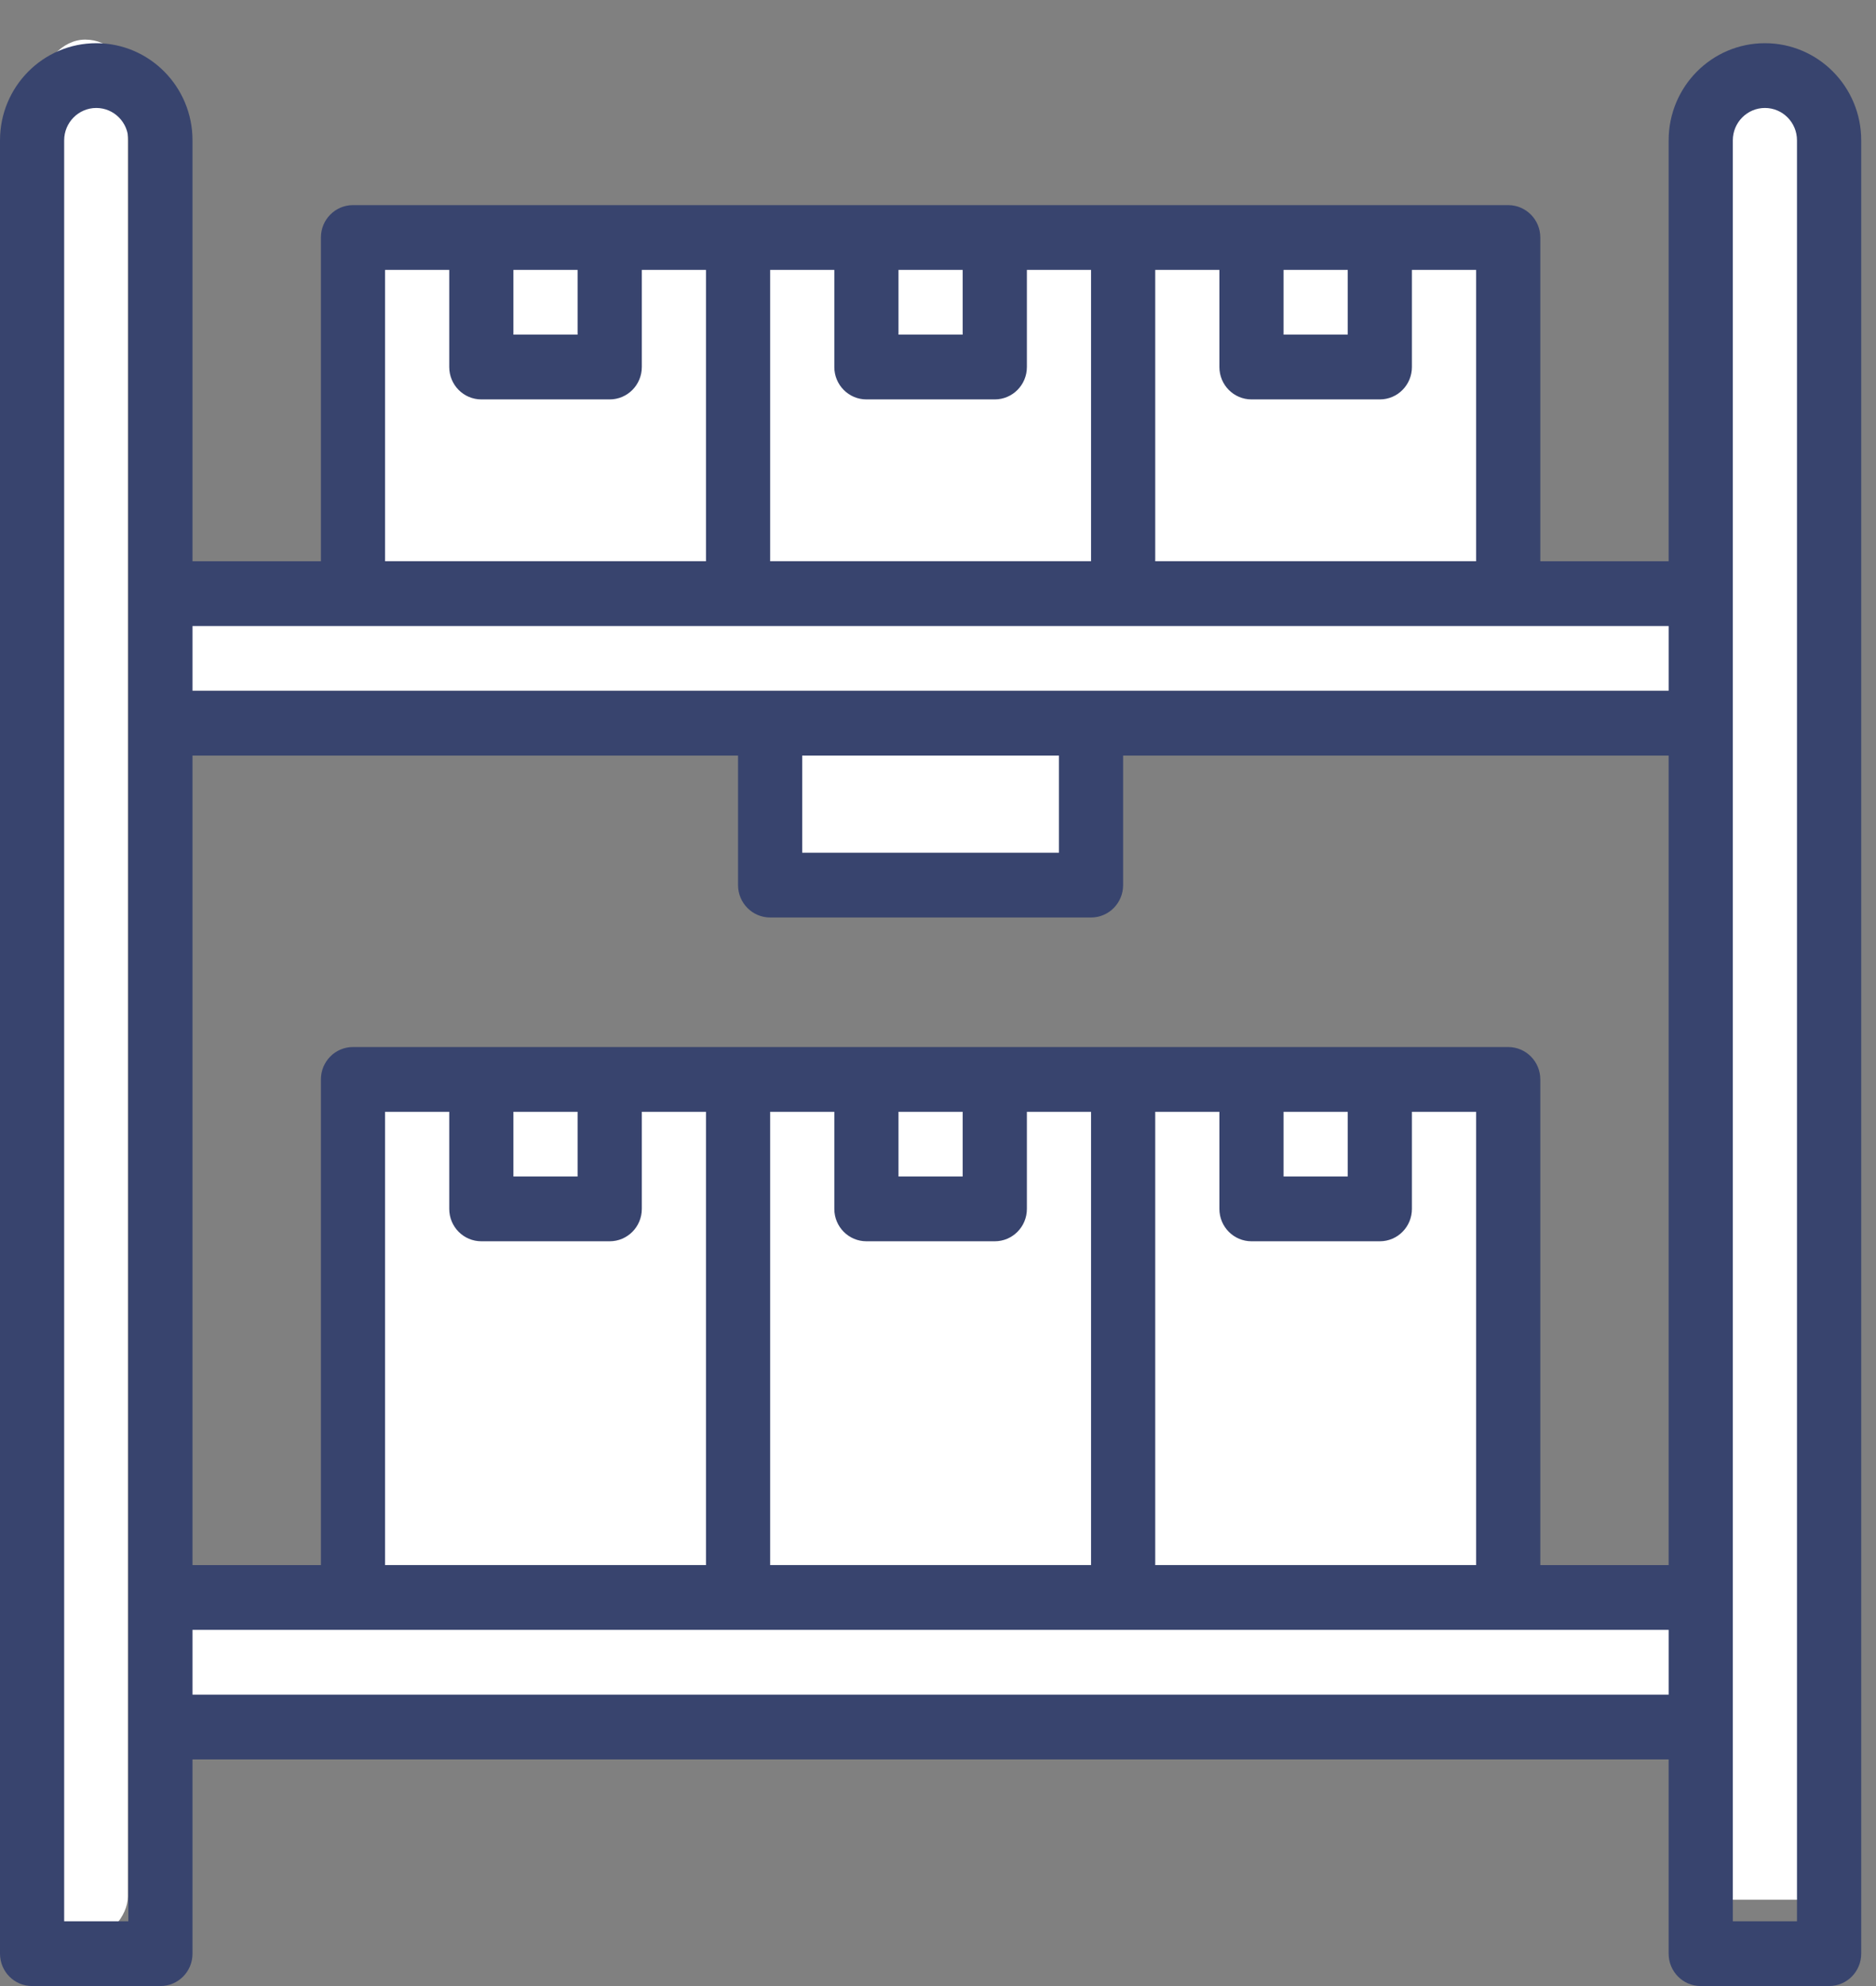 <?xml version="1.0" encoding="UTF-8"?>
<svg width="34px" height="36px" viewBox="0 0 34 36" version="1.1" xmlns="http://www.w3.org/2000/svg" xmlns:xlink="http://www.w3.org/1999/xlink">
    <rect x="0" y="0" width="34" height="36" fill="#808080" stroke="none"/>
    <!-- Generator: Sketch 60.1 (88133) - https://sketch.com -->
    <title>inventory icon</title>
    <desc>Created with Sketch.</desc>
    <g id="Products-/-Software" stroke="none" stroke-width="1" fill="none" fill-rule="evenodd">
        <g id="POS-System" transform="translate(-847, -2045)">
            <g id="inventory-icon" transform="translate(847, 2045)">
                <rect id="Rectangle-23" fill="#FFFFFF" fill-rule="nonzero" transform="translate(1.545, 17.936) scale(-1, 1) translate(-1.545, -17.936) " x="0.773" y="0.718" width="1.545" height="34.435" rx="0.773"></rect>
                <g id="noun_shelf-stock_2004368_000000" transform="translate(0, 0.783)">
                    <rect id="Rectangle" fill="#FFFFFF" x="13.909" y="3.913" width="6.182" height="5.478"></rect>
                    <rect id="Rectangle-Copy-17" fill="#FFFFFF" x="6.955" y="3.913" width="6.182" height="5.478"></rect>
                    <rect id="Rectangle-Copy" fill="#FFFFFF" x="20.864" y="3.913" width="6.182" height="5.478"></rect>
                    <rect id="Rectangle-Copy-9" fill="#FFFFFF" x="22.409" y="3.13" width="2.318" height="3.13"></rect>
                    <rect id="Rectangle-Copy-10" fill="#FFFFFF" x="15.455" y="3.13" width="2.318" height="3.13"></rect>
                    <rect id="Rectangle-Copy-11" fill="#FFFFFF" x="8.5" y="3.13" width="2.318" height="3.13"></rect>
                    <rect id="Rectangle-Copy-12" fill="#F7CE4F" x="8.5" y="18.783" width="2.318" height="2.348"></rect>
                    <rect id="Rectangle-Copy-2" fill="#FFFFFF" x="20.864" y="18.783" width="6.182" height="9.391"></rect>
                    <rect id="Rectangle-Copy-3" fill="#FFFFFF" x="13.909" y="18.783" width="6.182" height="9.391"></rect>
                    <rect id="Rectangle-Copy-15" fill="#FFFFFF" x="6.955" y="18.783" width="6.182" height="9.391"></rect>
                    <rect id="Rectangle-Copy-13" fill="#FFFFFF" x="15.455" y="18.783" width="2.318" height="2.348"></rect>
                    <rect id="Rectangle-Copy-16" fill="#FFFFFF" x="8.5" y="18.783" width="2.318" height="2.348"></rect>
                    <rect id="Rectangle-Copy-14" fill="#FFFFFF" x="22.409" y="18.783" width="2.318" height="2.348"></rect>
                    <rect id="Rectangle-Copy-4" fill="#FFFFFF" x="30.909" y="0.783" width="2.318" height="32.87"></rect>
                    <rect id="Rectangle-Copy-5" fill="#FFFFFF" x="3.091" y="10.174" width="27.818" height="1.565"></rect>
                    <rect id="Rectangle-Copy-7" fill="#FFFFFF" x="3.091" y="28.174" width="27.818" height="2.348"></rect>
                    <rect id="Rectangle-Copy-6" fill="#FFFFFF" x="13.909" y="12.522" width="6.182" height="3.13"></rect>
                    <path d="M31.987,0 C31.023,0 30.242,0.788 30.242,1.761 L30.242,9.391 L27.916,9.391 L27.916,3.522 C27.916,3.198 27.655,2.935 27.334,2.935 L6.397,2.935 C6.076,2.935 5.816,3.198 5.816,3.522 L5.816,9.391 L3.489,9.391 L3.489,1.761 C3.489,0.788 2.708,0 1.745,0 C0.781,0 0,0.788 0,1.761 L0,34.63 C0,34.955 0.26,35.217 0.582,35.217 L2.908,35.217 C3.229,35.217 3.489,34.955 3.489,34.63 L3.489,31.109 L30.242,31.109 L30.242,34.63 C30.242,34.955 30.502,35.217 30.824,35.217 L33.15,35.217 C33.471,35.217 33.732,34.955 33.732,34.63 L33.732,1.761 C33.732,0.788 32.95,0 31.987,0 Z M13.958,27.587 L13.958,19.37 L15.121,19.37 L15.121,21.13 C15.121,21.455 15.381,21.717 15.703,21.717 L18.029,21.717 C18.35,21.717 18.611,21.455 18.611,21.13 L18.611,19.37 L19.774,19.37 L19.774,27.587 L13.958,27.587 Z M6.979,27.587 L6.979,19.37 L8.142,19.37 L8.142,21.13 C8.142,21.455 8.402,21.717 8.724,21.717 L11.05,21.717 C11.371,21.717 11.632,21.455 11.632,21.13 L11.632,19.37 L12.795,19.37 L12.795,27.587 L6.979,27.587 Z M9.305,19.37 L10.468,19.37 L10.468,20.543 L9.305,20.543 L9.305,19.37 Z M16.284,19.37 L17.447,19.37 L17.447,20.543 L16.284,20.543 L16.284,19.37 Z M20.937,19.37 L22.1,19.37 L22.1,21.13 C22.1,21.455 22.36,21.717 22.682,21.717 L25.008,21.717 C25.329,21.717 25.589,21.455 25.589,21.13 L25.589,19.37 L26.753,19.37 L26.753,27.587 L20.937,27.587 L20.937,19.37 Z M23.263,19.37 L24.426,19.37 L24.426,20.543 L23.263,20.543 L23.263,19.37 Z M27.334,18.196 L6.397,18.196 C6.076,18.196 5.816,18.458 5.816,18.783 L5.816,27.587 L3.489,27.587 L3.489,12.913 L13.376,12.913 L13.376,15.261 C13.376,15.585 13.637,15.848 13.958,15.848 L19.774,15.848 C20.095,15.848 20.355,15.585 20.355,15.261 L20.355,12.913 L30.242,12.913 L30.242,27.587 L27.916,27.587 L27.916,18.783 C27.916,18.458 27.655,18.196 27.334,18.196 Z M14.539,12.913 L19.192,12.913 L19.192,14.674 L14.539,14.674 L14.539,12.913 Z M26.753,9.391 L20.937,9.391 L20.937,4.109 L22.1,4.109 L22.1,5.87 C22.1,6.194 22.36,6.457 22.682,6.457 L25.008,6.457 C25.329,6.457 25.589,6.194 25.589,5.87 L25.589,4.109 L26.753,4.109 L26.753,9.391 Z M24.426,4.109 L24.426,5.283 L23.263,5.283 L23.263,4.109 L24.426,4.109 Z M19.774,9.391 L13.958,9.391 L13.958,4.109 L15.121,4.109 L15.121,5.87 C15.121,6.194 15.381,6.457 15.703,6.457 L18.029,6.457 C18.35,6.457 18.611,6.194 18.611,5.87 L18.611,4.109 L19.774,4.109 L19.774,9.391 Z M17.447,4.109 L17.447,5.283 L16.284,5.283 L16.284,4.109 L17.447,4.109 Z M10.468,4.109 L10.468,5.283 L9.305,5.283 L9.305,4.109 L10.468,4.109 Z M6.979,4.109 L8.142,4.109 L8.142,5.87 C8.142,6.194 8.402,6.457 8.724,6.457 L11.05,6.457 C11.371,6.457 11.632,6.194 11.632,5.87 L11.632,4.109 L12.795,4.109 L12.795,9.391 L6.979,9.391 L6.979,4.109 Z M30.242,10.565 L30.242,11.739 L3.489,11.739 L3.489,10.565 L30.242,10.565 Z M2.326,34.043 L1.163,34.043 L1.163,1.761 C1.163,1.437 1.424,1.174 1.745,1.174 C2.066,1.174 2.326,1.437 2.326,1.761 L2.326,34.043 Z M3.489,29.935 L3.489,28.761 L30.242,28.761 L30.242,29.935 L3.489,29.935 Z M32.568,34.043 L31.405,34.043 L31.405,1.761 C31.405,1.437 31.666,1.174 31.987,1.174 C32.308,1.174 32.568,1.437 32.568,1.761 L32.568,34.043 Z" id="Shape" fill="#38446E" fill-rule="nonzero"></path>
                </g>
            </g>
        </g>
    </g>
</svg>